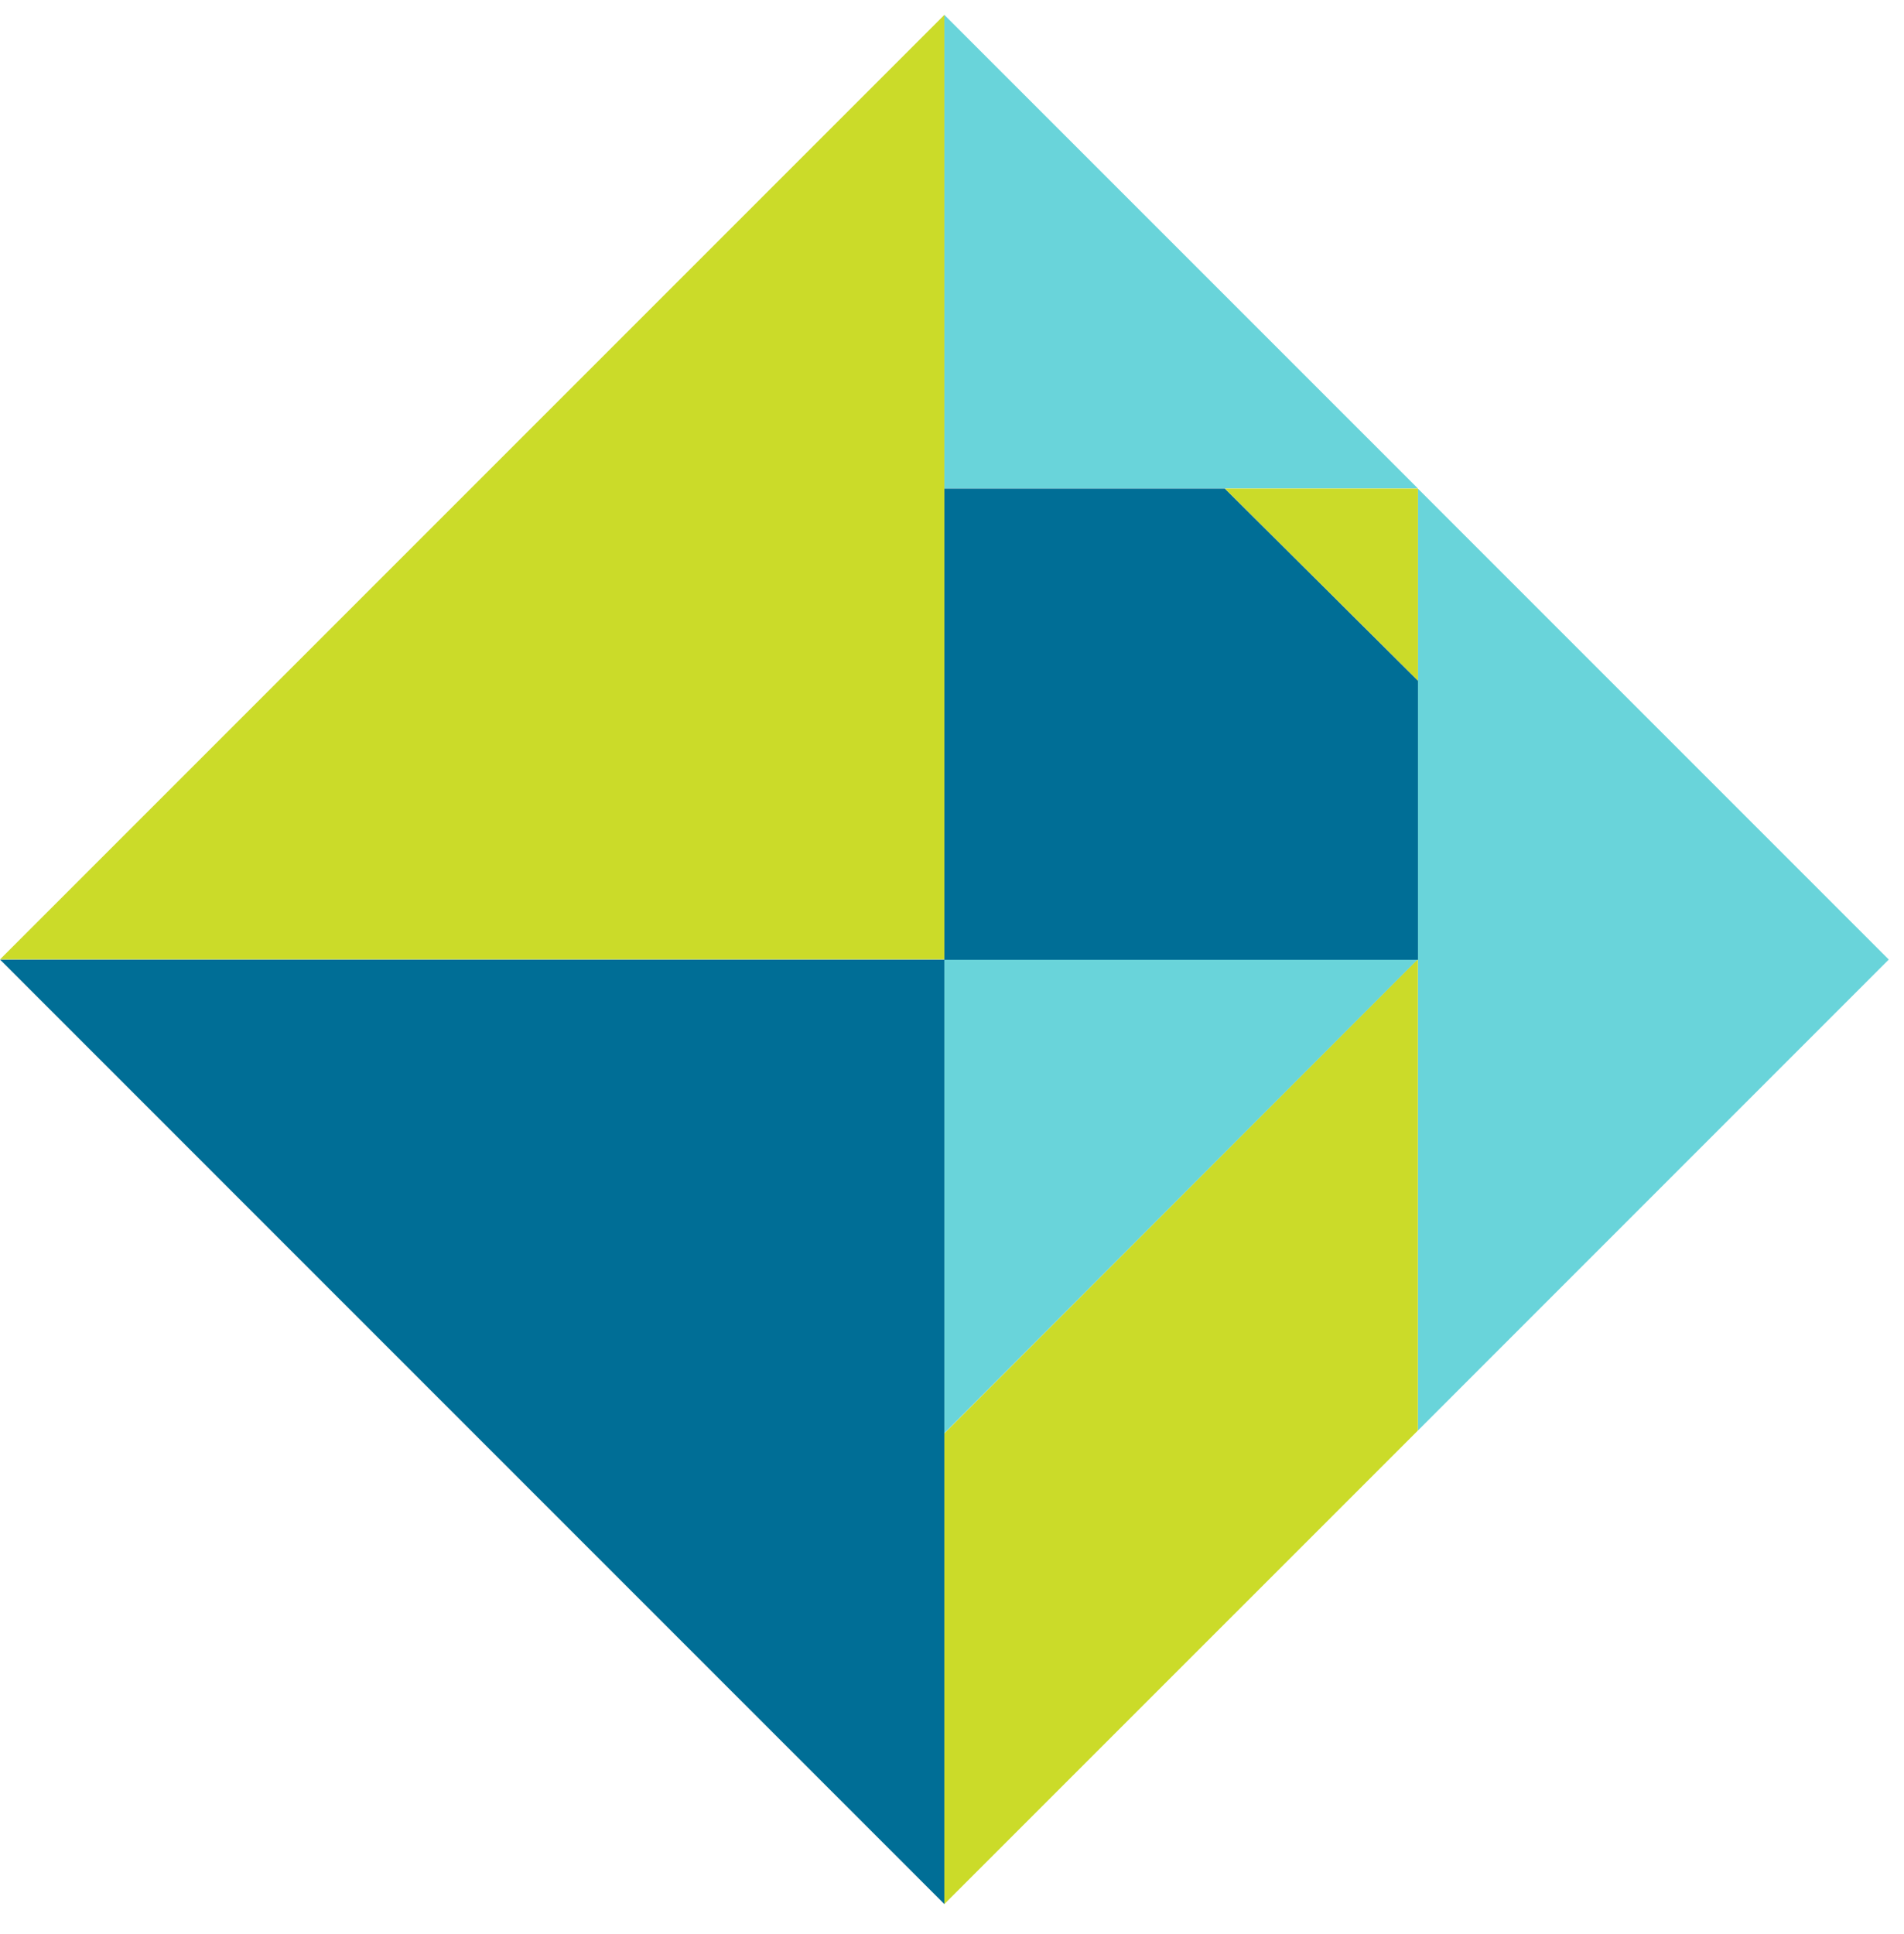 <svg xmlns="http://www.w3.org/2000/svg" width="64" height="65" viewBox="0 0 64 65">
  <g fill="none" fill-rule="evenodd" transform="translate(0 .5)">
    <polygon fill="#006E96" points="0 31.749 31.743 63.493 31.743 31.749"/>
    <polygon fill="#CBDB29" points="31.743 0 0 31.743 31.743 31.743"/>
    <polygon fill="#69D4DA" points="47.66 47.579 63.489 31.749 47.66 15.92"/>
    <polygon fill="#69D4DA" points="31.743 0 31.743 15.916 47.66 15.916"/>
    <polygon fill="#69D4DA" points="31.743 31.75 31.743 47.666 47.659 31.75"/>
    <polygon fill="#CBDB29" points="31.743 47.673 31.743 63.493 47.66 47.578 47.66 31.74"/>
    <polygon fill="#006E96" points="31.743 15.92 31.743 31.757 47.664 31.757 47.664 22.377 41.173 15.92"/>
    <polygon fill="#CBDB29" points="42.746 15.92 41.174 15.92 47.664 22.377 47.664 20.813 47.664 15.92"/>
  </g>
</svg>
